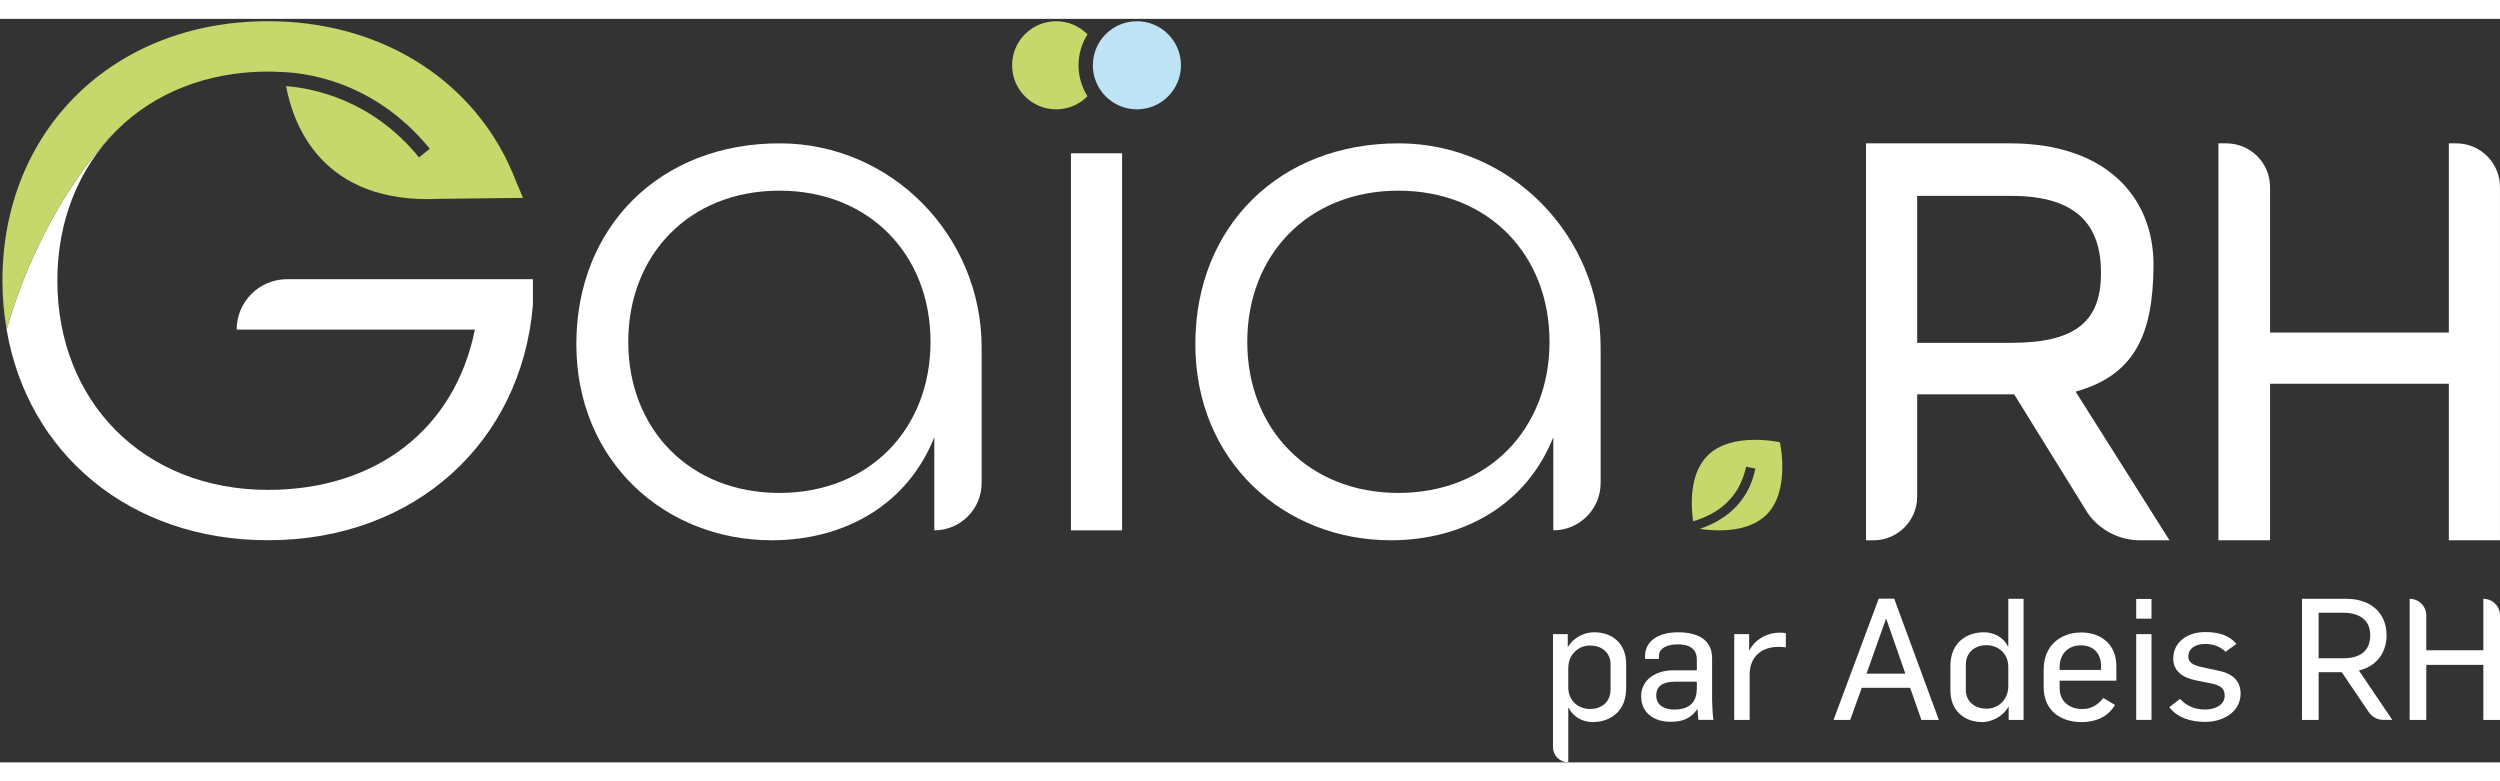 <?xml version="1.0" encoding="UTF-8"?>
<svg id="Calque_2" data-name="Calque 2" width="160" height="50" xmlns="http://www.w3.org/2000/svg" viewBox="0 0 893.74 265.81">
  <rect x="0" y="0" width="893.74" height="265.81" fill="#333333" stroke="none"/>
  <defs>
    <style>
      .cls-1 {
        fill: #c6d76b;
      }

      .cls-1, .cls-2, .cls-3 {
        stroke-width: 0px;
      }

      .cls-2 {
        fill: #fff;
      }

      .cls-3 {
        fill: #bde3f5;
      }
    </style>
  </defs>
  <g id="Calque_1-2" data-name="Calque 1">
    <g>
      <g>
        <path class="cls-2" d="m278.96,44.51c-42.75-.16-72.92,29.63-72.92,71.76s31.93,70.13,69.85,70.13c26.2,0,48.57-12.83,58.12-36.84v33.29c9.34,0,16.92-7.57,16.92-16.92v-48.45c0-39.91-32.07-72.83-71.98-72.98Zm-.33,124.97c-32.2,0-54.03-22.92-54.03-54.03s21.83-54.03,54.03-54.03,54.03,22.92,54.03,54.03-21.83,54.03-54.03,54.03Z"/>
        <rect class="cls-2" x="382.86" y="48.06" width="18.28" height="134.8"/>
        <path class="cls-2" d="m500.25,44.51c-42.75-.16-72.92,29.63-72.92,71.76s31.93,70.13,69.85,70.13c26.2,0,48.57-12.83,58.12-36.84v33.29c9.34,0,16.92-7.57,16.92-16.92v-48.45c0-39.91-32.07-72.83-71.98-72.98Zm-.33,124.97c-32.2,0-54.03-22.92-54.03-54.03s21.83-54.03,54.03-54.03,54.03,22.92,54.03,54.03-21.83,54.03-54.03,54.03Z"/>
        <path class="cls-2" d="m667.09,44.51h51.68c33.41,0,51.26,18.6,51.1,43.77-.16,24.55-6.69,39.07-27.84,44.99l33.56,53.14h-10.51c-7.41,0-14.37-3.58-18.67-9.61l-26.35-42.57h-34.68v36.57c0,8.63-6.99,15.62-15.62,15.62h-2.66V44.51Zm51.9,71.31c23.65,0,32.11-8.12,32.11-25.04s-8.46-27.5-32.11-27.5h-33.61v52.55h33.61Z"/>
        <path class="cls-2" d="m793.07,44.51h2.84c8.63,0,15.62,6.99,15.62,15.62v52h63.92V44.51h2.66c8.63,0,15.62,6.99,15.62,15.62v126.27h-18.28v-55.95h-63.92v55.95h-18.46V44.51Z"/>
        <circle class="cls-3" cx="406.44" cy="16.6" r="15.75"/>
        <path class="cls-1" d="m385.57,16.6c0-4.06,1.19-7.85,3.2-11.06-2.86-2.89-6.82-4.69-11.2-4.69-8.7,0-15.75,7.05-15.75,15.75s7.05,15.75,15.75,15.75c4.39,0,8.35-1.8,11.2-4.69-2.02-3.21-3.2-6.99-3.2-11.06Z"/>
        <path class="cls-1" d="m636.3,151.37s-17.21-3.9-25.86,4.75c-6.7,6.7-5.88,18.49-5.16,23.49,7.54-2.18,16.41-7.34,18.94-19.52l3.34.69c-2.69,12.94-11.81,18.85-19.94,21.55,4.72.72,17.03,1.8,23.93-5.1,8.65-8.65,4.75-25.86,4.75-25.86Z"/>
        <g>
          <path class="cls-2" d="m190.51,93.07v9.29c-4.1,48.83-42.03,84.03-94.69,84.03-49.41,0-85.94-30.96-93.46-75.35C15.31,66.49,38.58,42.87,41.45,40.11c-13.26,13.33-20.95,31.99-20.95,53.51,0,43.13,30.82,74.77,75.32,74.77,38.75,0,66.84-21.84,73.95-57.31h-85.16c0-9.94,8.06-18.01,18.01-18.01h87.89Z"/>
          <path class="cls-1" d="m184.46,58.05l2.53,5.95-29.83.34c-42.17,2.08-52.39-26.76-54.88-40.29,8.82.65,30.45,4.48,47.53,25.49l3.83-3.11c-20.4-25.05-46.17-27.34-53.58-27.44-1.4-.07-2.8-.14-4.24-.14-22.11,0-40.87,7.83-54.09,20.98l-.27.27c-2.87,2.77-26.14,26.38-39.09,70.94-.99-5.6-1.5-11.41-1.5-17.43C.85,40.14,40.15.84,95.82.84c19.85,0,37.73,5.06,52.49,13.98,14.73,8.92,26.35,21.73,33.63,37.28l.03.1c.89,1.91,1.74,3.86,2.49,5.84Z"/>
        </g>
      </g>
      <g>
        <path class="cls-2" d="m555.19,219.96h5.28v4.49h.12c2.24-3.64,6.19-5.16,9.29-5.16,6.62,0,11.47,4.13,11.47,11.29v8.74c0,8.26-5.71,12.08-12.02,12.08-3.7,0-7.1-2.07-8.5-5.04h-.18v19.44h0c-3.02,0-5.46-2.45-5.46-5.46v-40.39Zm20.58,19.73v-8.99c0-3.95-2.97-6.68-7.41-6.68-3.64,0-7.71,2.79-7.71,8.2v6.74c0,4.8,3.58,7.77,7.83,7.77,3.52,0,7.29-2.06,7.29-7.04Z"/>
        <path class="cls-2" d="m586.7,242.24c0-6.43,5.83-9.35,11.35-9.35h8.56v-3.76c0-4.01-2.67-5.52-6.86-5.52-3.46,0-6.68,1.21-6.68,4.19v1.03h-4.98v-.85c0-6.44,6.07-8.68,11.78-8.68,6.43,0,12.2,2.19,12.2,9.29v14.87c0,1.58.24,6.13.49,7.16h-5.4c-.12-.79-.24-3.16-.3-3.82h-.12c-2.61,3.76-5.83,4.49-9.65,4.49-5.95,0-10.38-3.34-10.38-9.05Zm19.91-2.85v-2.43h-7.71c-3.64,0-6.8,1.03-6.8,4.98,0,3.34,2.79,4.98,6.43,4.98,6.01,0,8.08-3.22,8.08-7.53Z"/>
        <path class="cls-2" d="m619.97,219.96h5.34v5.77h.12c2.25-4.31,6.8-6.31,10.69-6.31.79,0,1.64.06,2.31.18v5.1c-.97-.18-1.88-.18-2.79-.18-5.71,0-10.08,3.4-10.14,9.71v16.39h-5.52v-30.66Z"/>
        <path class="cls-2" d="m671.64,207.27h5.52l15.97,43.35h-6.25l-4.01-11.47h-17.3l-4.13,11.47h-5.95l16.15-43.35Zm9.53,26.83l-6.86-19.67h-.06l-6.98,19.67h13.9Z"/>
        <path class="cls-2" d="m697.26,240.05v-8.74c0-8.26,5.71-12.02,12.02-12.02,3.64,0,7.1,2,8.5,4.98h.18v-16.94h5.46v43.29h-5.34v-4.73h-.06c-2,3.64-6.25,5.52-9.29,5.52-6.62,0-11.47-4.19-11.47-11.35Zm20.7-1.58v-6.8c0-4.8-3.58-7.77-7.89-7.77-3.46,0-7.29,2.06-7.29,7.04v8.99c0,3.95,2.98,6.68,7.47,6.68,3.64,0,7.71-2.73,7.71-8.13Z"/>
        <path class="cls-2" d="m730.6,238.9v-6.31c0-8.5,6.01-13.23,13.48-13.23,6.74,0,12.51,4.01,12.51,12.02v5.22h-20.28v2.67c0,4.61,3.34,7.47,8.2,7.47,3.22,0,5.77-1.76,7.41-3.95l4.19,2.49c-2.61,4.43-7.16,6.13-11.9,6.13-7.53,0-13.6-4.07-13.6-12.51Zm20.52-6.13v-1.46c0-4.49-2.79-7.35-7.22-7.35s-7.59,2.98-7.59,7.77v1.03h14.81Z"/>
        <path class="cls-2" d="m763.69,207.39h5.46v7.04h-5.46v-7.04Zm0,12.57h5.46v30.66h-5.46v-30.66Z"/>
        <path class="cls-2" d="m775.53,246.06l3.82-2.97c2.25,2.49,5.22,3.82,8.99,3.82,3.46,0,6.98-1.58,6.98-4.92,0-3.04-1.94-3.89-6.13-4.68l-3.7-.73c-5.22-.97-8.56-3.4-8.56-7.89,0-5.71,4.8-9.47,11.41-9.47,4.92,0,8.68,1.21,11.17,4.25l-3.89,2.79c-1.88-1.82-4.13-2.79-7.47-2.79s-5.83,1.7-5.83,4.43,2.55,3.4,6.37,4.19l4.55.97c4.8.97,7.77,3.58,7.77,8.13,0,6.8-6.56,10.14-12.57,10.14-5.22,0-9.96-1.4-12.93-5.28Z"/>
        <path class="cls-2" d="m822.95,207.33h15.91c8.26,0,14.33,4.68,14.33,13.11,0,5.65-3.16,10.93-9.9,12.51l11.96,17.67h-3.16c-2.12,0-4.1-1.05-5.29-2.81l-9.63-14.25h-8.26v17.06h-5.95v-43.29Zm14.87,21.25c5.95,0,9.53-2.67,9.53-8.2s-3.89-8.07-9.65-8.07h-8.8v16.27h8.92Z"/>
        <path class="cls-2" d="m861.44,207.33h0c3.29,0,5.95,2.66,5.95,5.95v12.45h20.4v-18.4h0c3.29,0,5.95,2.66,5.95,5.95v37.34h-5.95v-19.67h-20.4v19.67h-5.95v-43.29Z"/>
      </g>
    </g>
  </g>
</svg>